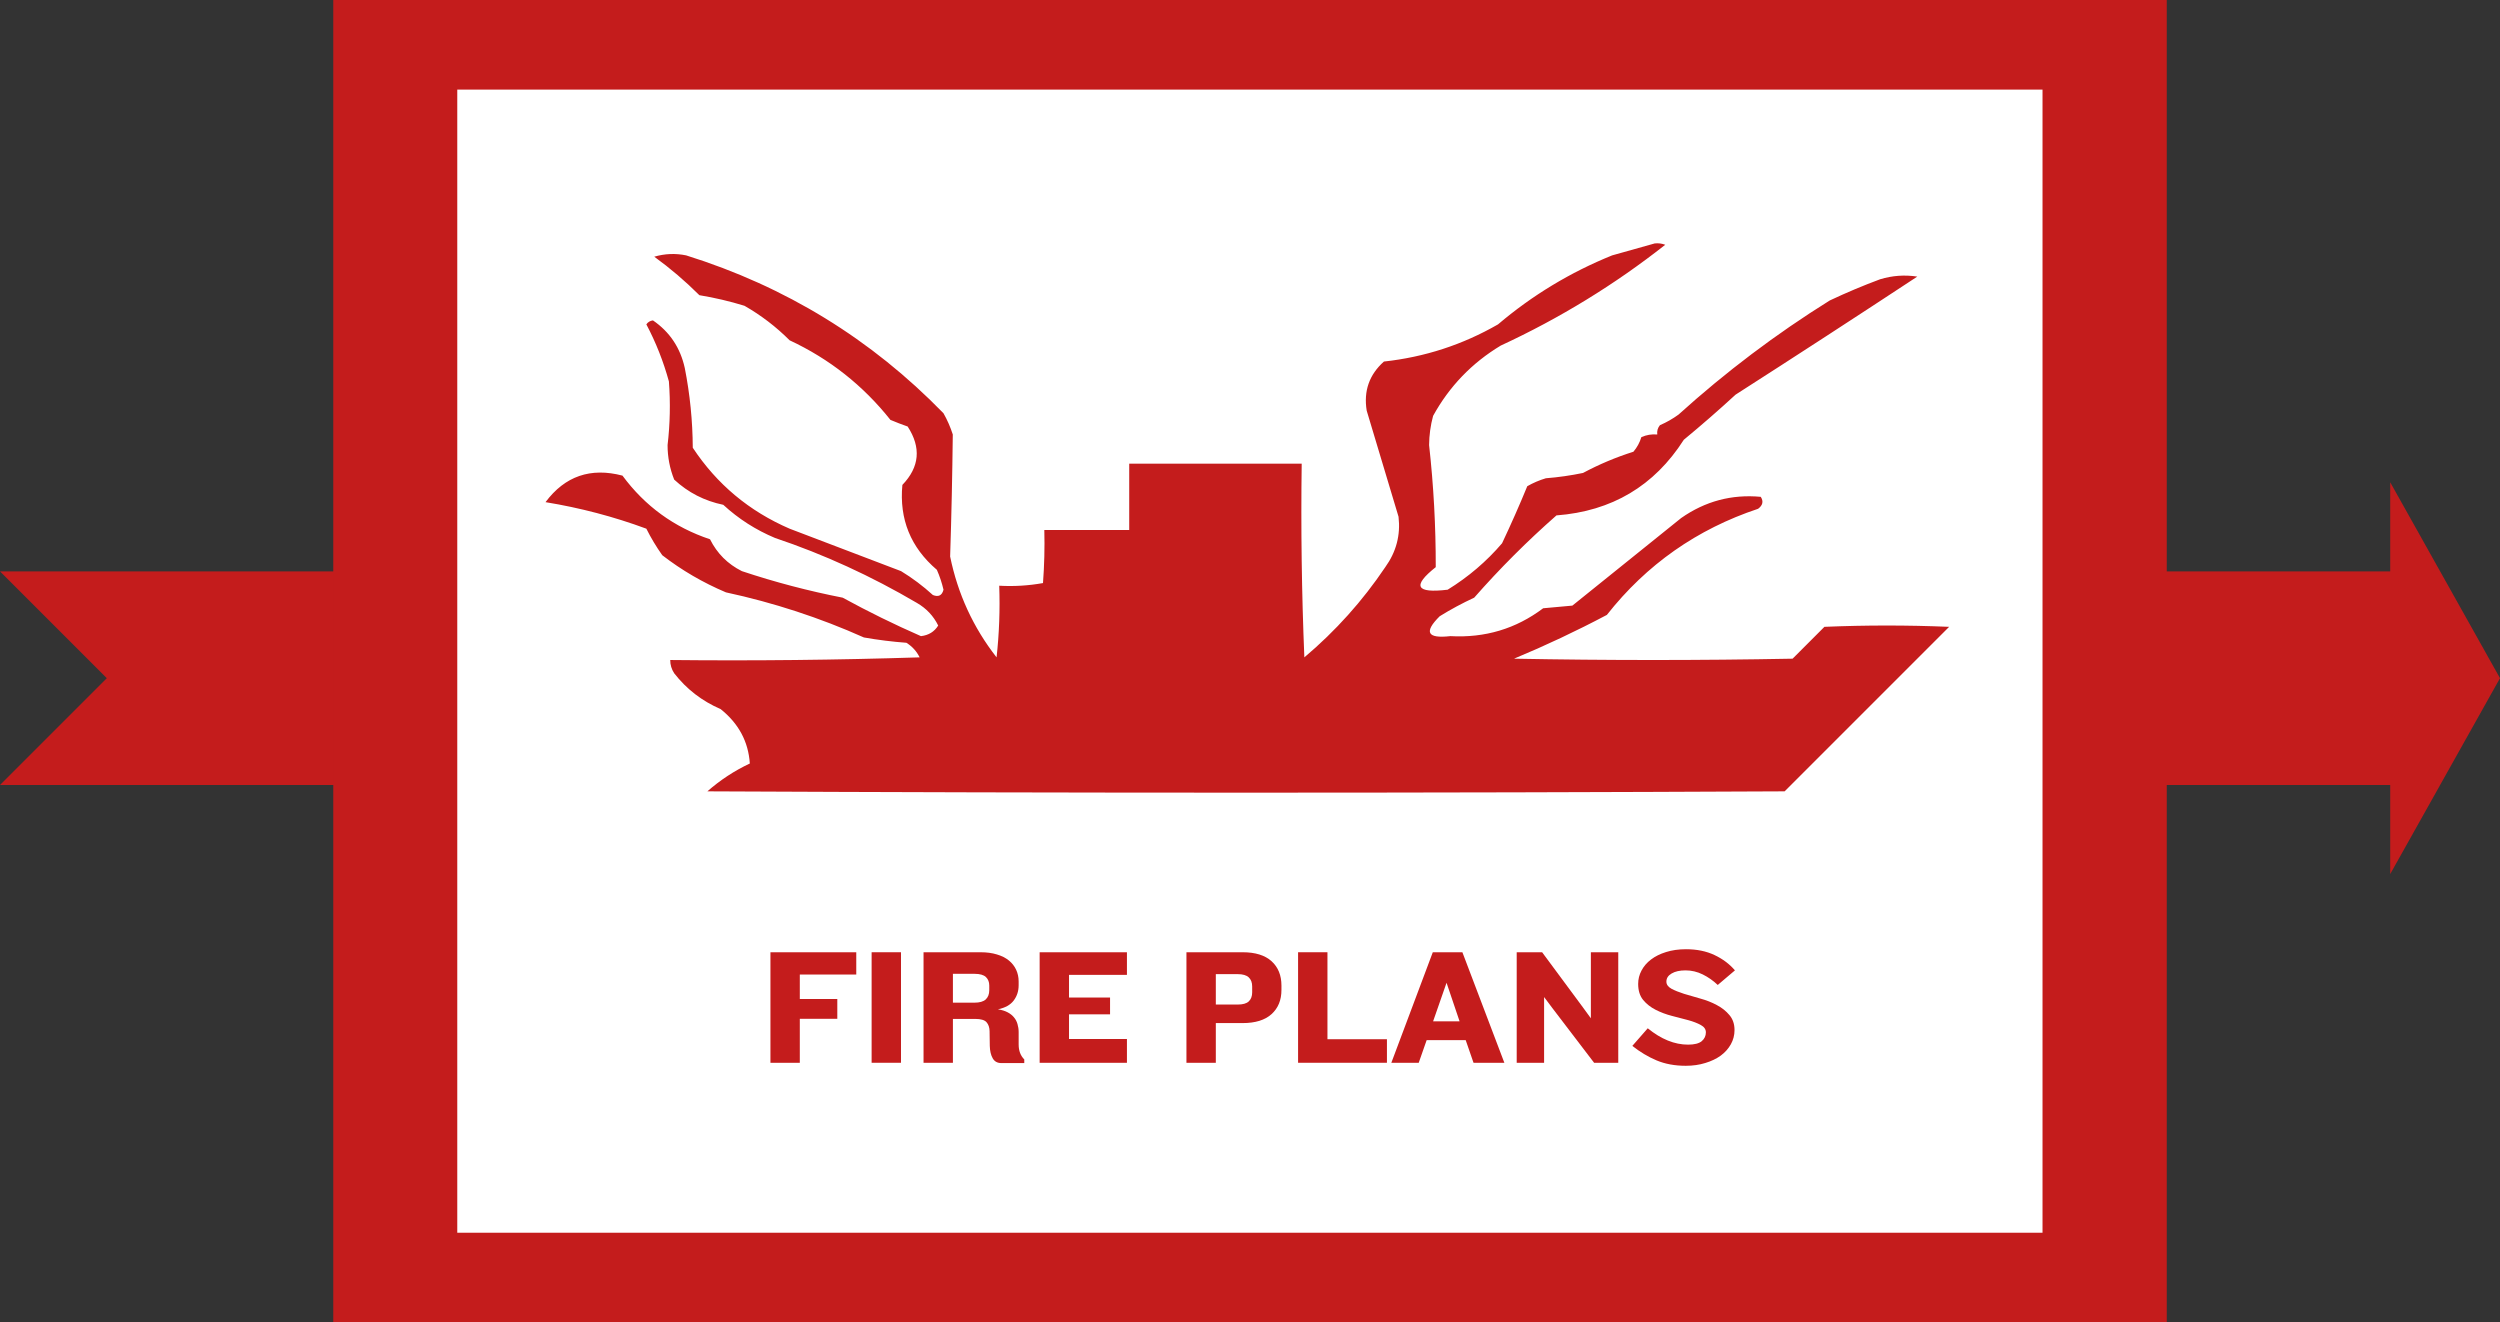 <?xml version="1.0" encoding="UTF-8" standalone="no"?>
<svg
   width="499.995"
   zoomAndPan="magnify"
   viewBox="0 0 374.996 198.344"
   height="264.458"
   preserveAspectRatio="xMidYMid"
   version="1.0"
   id="svg870"
   sodipodi:docname="MSC_Circ.451 Sign 2-1.svg"
   xmlns:inkscape="http://www.inkscape.org/namespaces/inkscape"
   xmlns:sodipodi="http://sodipodi.sourceforge.net/DTD/sodipodi-0.dtd"
   xmlns="http://www.w3.org/2000/svg"
   xmlns:svg="http://www.w3.org/2000/svg">
  <rect x="0" y="0" width="374.996" height="198.344" fill="#333333" stroke="none"/>
  <sodipodi:namedview
     id="namedview872"
     pagecolor="#ffffff"
     bordercolor="#000000"
     borderopacity="0.25"
     inkscape:showpageshadow="2"
     inkscape:pageopacity="0.0"
     inkscape:pagecheckerboard="0"
     inkscape:deskcolor="#d1d1d1"
     showgrid="false" />
  <defs
     id="defs762">
    <clipPath
       id="5c9a79c669">
      <path
         d="m 276.609,174.035 h 85.773 v 32.039 h -85.773 z m 0,0"
         clip-rule="nonzero"
         id="path738" />
    </clipPath>
    <clipPath
       id="6a9a0dd25e">
      <path
         d="m 358.527,160.668 h 16.469 v 58.801 h -16.469 z m 0,0"
         clip-rule="nonzero"
         id="path741" />
    </clipPath>
    <clipPath
       id="8e470565da">
      <path
         d="m 374.996,190.055 -16.469,29.383 v -58.77 z m 0,0"
         clip-rule="nonzero"
         id="path744" />
    </clipPath>
    <clipPath
       id="d0e12347af">
      <path
         d="m 0,174.035 h 139.535 v 32.039 H 0 Z m 0,0"
         clip-rule="nonzero"
         id="path747" />
    </clipPath>
    <clipPath
       id="860d5817fc">
      <path
         d="m 0,174.035 h 123.457 l 16.02,16.02 -16.02,16.02 H 0 l 16.02,-16.02 z m 0,0"
         clip-rule="nonzero"
         id="path750" />
    </clipPath>
    <clipPath
       id="dd22b073b7">
      <path
         d="M 49.988,88.328 H 325.012 V 286.672 H 49.988 Z m 0,0"
         clip-rule="nonzero"
         id="path753" />
    </clipPath>
    <clipPath
       id="3aac26b296">
      <path
         d="M 68.59,101.766 H 306.41 V 273.234 H 68.59 Z m 0,0"
         clip-rule="nonzero"
         id="path756" />
    </clipPath>
    <clipPath
       id="285105f619">
      <path
         d="M 81.223,124.246 H 293 V 208 H 81.223 Z m 0,0"
         clip-rule="nonzero"
         id="path759" />
    </clipPath>
  </defs>
  <g
     clip-path="url(#5c9a79c669)"
     id="g766"
     transform="translate(0,-88.328)">
    <path
       fill="#c41c1c"
       d="m 276.609,174.035 h 85.727 v 32.039 h -85.727 z m 0,0"
       fill-opacity="1"
       fill-rule="nonzero"
       id="path764" />
  </g>
  <g
     clip-path="url(#6a9a0dd25e)"
     id="g772"
     transform="translate(0,-88.328)">
    <g
       clip-path="url(#8e470565da)"
       id="g770">
      <path
         fill="#c41c1c"
         d="m 374.996,160.668 v 58.801 h -16.469 v -58.801 z m 0,0"
         fill-opacity="1"
         fill-rule="nonzero"
         id="path768" />
    </g>
  </g>
  <g
     clip-path="url(#d0e12347af)"
     id="g778"
     transform="translate(0,-88.328)">
    <g
       clip-path="url(#860d5817fc)"
       id="g776">
      <path
         fill="#c41c1c"
         d="m 0,174.035 h 139.535 v 32.039 H 0 Z m 0,0"
         fill-opacity="1"
         fill-rule="nonzero"
         id="path774" />
    </g>
  </g>
  <g
     clip-path="url(#dd22b073b7)"
     id="g782"
     transform="translate(0,-88.328)">
    <path
       fill="#c41c1c"
       d="M 49.988,88.328 H 325.031 V 286.672 H 49.988 Z m 0,0"
       fill-opacity="1"
       fill-rule="nonzero"
       id="path780" />
  </g>
  <g
     clip-path="url(#3aac26b296)"
     id="g786"
     transform="translate(0,-88.328)">
    <path
       fill="#ffffff"
       d="M 68.59,101.766 H 306.375 V 273.234 H 68.59 Z m 0,0"
       fill-opacity="1"
       fill-rule="nonzero"
       id="path784" />
  </g>
  <g
     clip-path="url(#285105f619)"
     id="g790"
     transform="translate(0,-88.328)">
    <path
       fill="#c41c1c"
       d="m 248.195,124.844 c 0.543,-0.062 1.074,0.004 1.59,0.199 -7.586,5.973 -15.809,11.016 -24.676,15.121 -4.332,2.609 -7.715,6.125 -10.148,10.547 -0.387,1.434 -0.586,2.895 -0.598,4.379 0.676,6.09 1.008,12.195 0.996,18.309 -3.57,2.828 -2.973,3.957 1.789,3.383 3.105,-1.914 5.824,-4.234 8.16,-6.965 1.344,-2.844 2.605,-5.695 3.781,-8.559 0.883,-0.504 1.812,-0.902 2.785,-1.191 1.875,-0.148 3.734,-0.414 5.574,-0.797 2.41,-1.289 4.93,-2.352 7.562,-3.184 0.543,-0.637 0.941,-1.367 1.191,-2.188 0.762,-0.34 1.555,-0.473 2.387,-0.398 -0.066,-0.527 0.066,-0.992 0.398,-1.395 0.996,-0.43 1.922,-0.961 2.789,-1.59 7.062,-6.383 14.621,-12.09 22.684,-17.117 2.477,-1.168 4.996,-2.23 7.562,-3.184 1.828,-0.555 3.688,-0.688 5.57,-0.398 -9.18,6.043 -18.266,11.949 -27.262,17.711 -2.508,2.309 -5.094,4.562 -7.762,6.766 -4.43,6.93 -10.797,10.711 -19.102,11.344 -4.379,3.848 -8.492,7.961 -12.34,12.34 -1.785,0.828 -3.512,1.754 -5.172,2.785 -2.406,2.383 -1.879,3.379 1.59,2.984 5.199,0.289 9.844,-1.102 13.93,-4.18 1.461,-0.133 2.918,-0.266 4.379,-0.398 5.43,-4.363 10.871,-8.742 16.316,-13.133 3.605,-2.527 7.586,-3.59 11.941,-3.184 0.438,0.668 0.309,1.266 -0.398,1.793 -9.168,3.055 -16.73,8.359 -22.684,15.918 -4.562,2.414 -9.203,4.602 -13.93,6.566 13.93,0.266 27.859,0.266 41.789,0 1.59,-1.59 3.184,-3.184 4.773,-4.777 6.238,-0.262 12.473,-0.262 18.707,0 -8.227,8.227 -16.449,16.453 -24.676,24.676 -53.863,0.266 -107.723,0.266 -161.586,0 1.922,-1.688 4.043,-3.082 6.367,-4.176 -0.215,-3.277 -1.672,-5.996 -4.379,-8.16 -2.793,-1.207 -5.113,-2.996 -6.965,-5.375 -0.398,-0.605 -0.598,-1.27 -0.594,-1.988 12.473,0.133 24.941,0 37.41,-0.398 -0.453,-0.918 -1.117,-1.648 -1.988,-2.188 -2.137,-0.16 -4.262,-0.426 -6.371,-0.797 -6.648,-2.969 -13.547,-5.223 -20.695,-6.766 -3.445,-1.457 -6.629,-3.312 -9.551,-5.57 -0.902,-1.277 -1.699,-2.602 -2.387,-3.98 -4.895,-1.809 -9.938,-3.133 -15.125,-3.98 2.918,-3.91 6.766,-5.234 11.543,-3.98 3.375,4.57 7.75,7.754 13.133,9.551 1.062,2.125 2.652,3.715 4.777,4.777 4.945,1.648 9.988,2.973 15.121,3.98 3.82,2.09 7.734,4.016 11.742,5.77 1.148,-0.133 2.012,-0.664 2.586,-1.59 -0.707,-1.438 -1.77,-2.566 -3.184,-3.387 -6.875,-4.043 -13.973,-7.293 -21.293,-9.75 -2.891,-1.211 -5.477,-2.867 -7.762,-4.973 -2.816,-0.582 -5.27,-1.84 -7.363,-3.781 -0.66,-1.656 -0.992,-3.379 -0.992,-5.176 0.375,-3.18 0.441,-6.363 0.199,-9.551 -0.82,-2.984 -1.945,-5.836 -3.383,-8.559 0.242,-0.344 0.57,-0.543 0.992,-0.594 2.52,1.73 4.113,4.117 4.777,7.164 0.773,3.934 1.172,7.914 1.195,11.938 3.617,5.473 8.461,9.52 14.527,12.141 5.574,2.121 11.145,4.246 16.715,6.367 1.703,1.039 3.297,2.234 4.773,3.582 0.84,0.34 1.371,0.074 1.594,-0.797 -0.242,-1.027 -0.57,-2.023 -0.996,-2.984 -3.93,-3.352 -5.656,-7.598 -5.172,-12.734 2.578,-2.68 2.844,-5.598 0.793,-8.758 -0.863,-0.301 -1.727,-0.633 -2.586,-0.996 -4.105,-5.168 -9.148,-9.148 -15.121,-11.938 -2.031,-2.031 -4.285,-3.754 -6.77,-5.176 -2.215,-0.684 -4.473,-1.211 -6.766,-1.59 -2.121,-2.117 -4.379,-4.043 -6.766,-5.773 1.578,-0.461 3.168,-0.527 4.777,-0.199 14.91,4.664 27.781,12.559 38.605,23.684 0.574,1.012 1.039,2.074 1.395,3.184 -0.07,6.105 -0.199,12.207 -0.398,18.305 1.145,5.605 3.465,10.648 6.965,15.125 0.395,-3.57 0.527,-7.152 0.398,-10.746 2.223,0.125 4.414,-0.012 6.566,-0.398 0.199,-2.648 0.266,-5.301 0.199,-7.957 4.242,0 8.488,0 12.734,0 0,-3.316 0,-6.637 0,-9.953 8.625,0 17.246,0 25.871,0 -0.133,9.691 0,19.375 0.398,29.055 4.684,-3.957 8.73,-8.465 12.137,-13.531 1.645,-2.281 2.309,-4.801 1.992,-7.562 -1.594,-5.309 -3.188,-10.613 -4.777,-15.918 -0.477,-2.949 0.387,-5.402 2.586,-7.363 6.098,-0.664 11.805,-2.52 17.113,-5.574 5.137,-4.359 10.84,-7.809 17.113,-10.348 2.172,-0.605 4.297,-1.203 6.371,-1.789 z m 0,0"
       fill-opacity="1"
       fill-rule="evenodd"
       id="path788" />
  </g>
  <g
     fill="#c41c1c"
     fill-opacity="1"
     id="g798"
     transform="translate(0,-88.328)">
    <g
       transform="translate(113.876,247.742)"
       id="g796">
      <g
         id="g794">
        <path
           d="M 6.094,-13.234 V -9.562 h 5.625 v 2.969 h -5.625 V 0 H 1.688 v -16.578 h 12.875 v 3.344 z m 0,0"
           id="path792" />
      </g>
    </g>
  </g>
  <g
     fill="#c41c1c"
     fill-opacity="1"
     id="g806"
     transform="translate(0,-88.328)">
    <g
       transform="translate(129.053,247.742)"
       id="g804">
      <g
         id="g802">
        <path
           d="M 1.688,0 V -16.578 H 6.094 V 0 Z m 0,0"
           id="path800" />
      </g>
    </g>
  </g>
  <g
     fill="#c41c1c"
     fill-opacity="1"
     id="g814"
     transform="translate(0,-88.328)">
    <g
       transform="translate(136.841,247.742)"
       id="g812">
      <g
         id="g810">
        <path
           d="m 13.359,0.047 c -0.594,0 -1.027,-0.238 -1.297,-0.719 C 11.789,-1.148 11.645,-1.77 11.625,-2.531 L 11.594,-4.75 c -0.012,-0.551 -0.164,-0.992 -0.453,-1.328 -0.293,-0.332 -0.855,-0.5 -1.688,-0.5 H 6.094 V 0 H 1.688 v -16.578 h 8.547 c 0.926,0 1.742,0.109 2.453,0.328 0.719,0.211 1.316,0.512 1.797,0.906 0.477,0.387 0.844,0.852 1.094,1.391 0.25,0.543 0.375,1.125 0.375,1.75 V -11.625 c 0,0.867 -0.246,1.625 -0.734,2.281 -0.492,0.656 -1.281,1.102 -2.375,1.328 0.562,0.086 1.039,0.23 1.438,0.438 0.406,0.211 0.727,0.465 0.969,0.766 0.25,0.293 0.426,0.633 0.531,1.016 0.113,0.375 0.172,0.766 0.172,1.172 v 1.891 c 0,0.93 0.281,1.672 0.844,2.234 v 0.547 z m -1.812,-11.625 c 0,-0.531 -0.168,-0.957 -0.5,-1.281 -0.336,-0.32 -0.906,-0.484 -1.719,-0.484 H 6.094 v 4.328 h 3.234 c 0.77,0 1.332,-0.16 1.688,-0.484 0.352,-0.332 0.531,-0.789 0.531,-1.375 z m 0,0"
           id="path808" />
      </g>
    </g>
  </g>
  <g
     fill="#c41c1c"
     fill-opacity="1"
     id="g822"
     transform="translate(0,-88.328)">
    <g
       transform="translate(154.257,247.742)"
       id="g820">
      <g
         id="g818">
        <path
           d="m 1.688,0 v -16.578 h 13.094 v 3.391 h -8.688 v 3.406 H 12.25 v 2.516 H 6.094 V -3.562 h 8.688 V 0 Z m 0,0"
           id="path816" />
      </g>
    </g>
  </g>
  <g
     fill="#c41c1c"
     fill-opacity="1"
     id="g836"
     transform="translate(0,-88.328)">
    <g
       transform="translate(176.277,247.742)"
       id="g834">
      <g
         id="g832">
        <path
           d="m 15.938,-10.922 c 0,1.523 -0.496,2.73 -1.484,3.625 -0.992,0.898 -2.438,1.344 -4.344,1.344 H 6.094 V 0 H 1.688 v -16.578 h 8.422 c 1.906,0 3.352,0.449 4.344,1.344 0.988,0.898 1.484,2.117 1.484,3.656 z m -4.391,-0.531 c 0,-0.582 -0.172,-1.035 -0.516,-1.359 -0.336,-0.32 -0.891,-0.484 -1.672,-0.484 H 6.094 v 4.562 h 3.297 c 0.758,0 1.305,-0.156 1.641,-0.469 0.344,-0.32 0.516,-0.781 0.516,-1.375 z m 0,0"
           id="path830" />
      </g>
    </g>
  </g>
  <g
     fill="#c41c1c"
     fill-opacity="1"
     id="g844"
     transform="translate(0,-88.328)">
    <g
       transform="translate(193.022,247.742)"
       id="g842">
      <g
         id="g840">
        <path
           d="M 1.688,0 V -16.578 H 6.094 V -3.531 h 8.922 V 0 Z m 0,0"
           id="path838" />
      </g>
    </g>
  </g>
  <g
     fill="#c41c1c"
     fill-opacity="1"
     id="g852"
     transform="translate(0,-88.328)">
    <g
       transform="translate(208.573,247.742)"
       id="g850">
      <g
         id="g848">
        <path
           d="M 12.453,0 11.281,-3.391 H 5.422 L 4.234,0 H 0.125 l 6.219,-16.578 h 4.438 L 17.078,0 Z M 8.406,-12 6.391,-6.219 h 3.969 z m 0,0"
           id="path846" />
      </g>
    </g>
  </g>
  <g
     fill="#c41c1c"
     fill-opacity="1"
     id="g860"
     transform="translate(0,-88.328)">
    <g
       transform="translate(225.815,247.742)"
       id="g858">
      <g
         id="g856">
        <path
           d="M 13.297,0 7.062,-8.172 5.797,-9.859 V 0 H 1.688 V -16.578 H 5.5 l 6.094,8.234 1.219,1.672 v -9.906 h 4.109 V 0 Z m 0,0"
           id="path854" />
      </g>
    </g>
  </g>
  <g
     fill="#c41c1c"
     fill-opacity="1"
     id="g868"
     transform="translate(0,-88.328)">
    <g
       transform="translate(244.426,247.742)"
       id="g866">
      <g
         id="g864">
        <path
           d="m 15.75,-4.906 c 0,0.762 -0.184,1.469 -0.547,2.125 C 14.836,-2.125 14.332,-1.555 13.688,-1.078 13.039,-0.609 12.27,-0.238 11.375,0.031 10.477,0.312 9.5,0.453 8.438,0.453 c -1.648,0 -3.109,-0.273 -4.391,-0.812 C 2.773,-0.898 1.566,-1.625 0.422,-2.531 l 2.312,-2.641 c 2.008,1.637 4.023,2.453 6.047,2.453 0.945,0 1.629,-0.172 2.047,-0.516 0.414,-0.352 0.625,-0.797 0.625,-1.328 0,-0.457 -0.25,-0.82 -0.75,-1.094 C 10.203,-5.938 9.57,-6.18 8.812,-6.391 8.062,-6.598 7.242,-6.812 6.359,-7.031 5.484,-7.258 4.664,-7.566 3.906,-7.953 c -0.75,-0.383 -1.375,-0.879 -1.875,-1.484 -0.492,-0.613 -0.734,-1.41 -0.734,-2.391 0,-0.707 0.164,-1.375 0.5,-2 0.332,-0.633 0.805,-1.188 1.422,-1.656 0.625,-0.477 1.379,-0.852 2.266,-1.125 0.883,-0.281 1.879,-0.422 2.984,-0.422 1.625,0 3.051,0.293 4.281,0.875 1.238,0.586 2.258,1.352 3.062,2.297 l -2.578,2.188 c -0.68,-0.645 -1.43,-1.172 -2.25,-1.578 -0.824,-0.406 -1.684,-0.609 -2.578,-0.609 -0.875,0 -1.574,0.156 -2.094,0.469 -0.523,0.305 -0.781,0.711 -0.781,1.219 0,0.43 0.25,0.781 0.75,1.062 0.508,0.273 1.141,0.527 1.891,0.766 0.758,0.23 1.582,0.469 2.469,0.719 0.883,0.242 1.703,0.562 2.453,0.969 0.758,0.398 1.391,0.898 1.891,1.5 0.508,0.594 0.766,1.344 0.766,2.25 z m 0,0"
           id="path862" />
      </g>
    </g>
  </g>
</svg>
